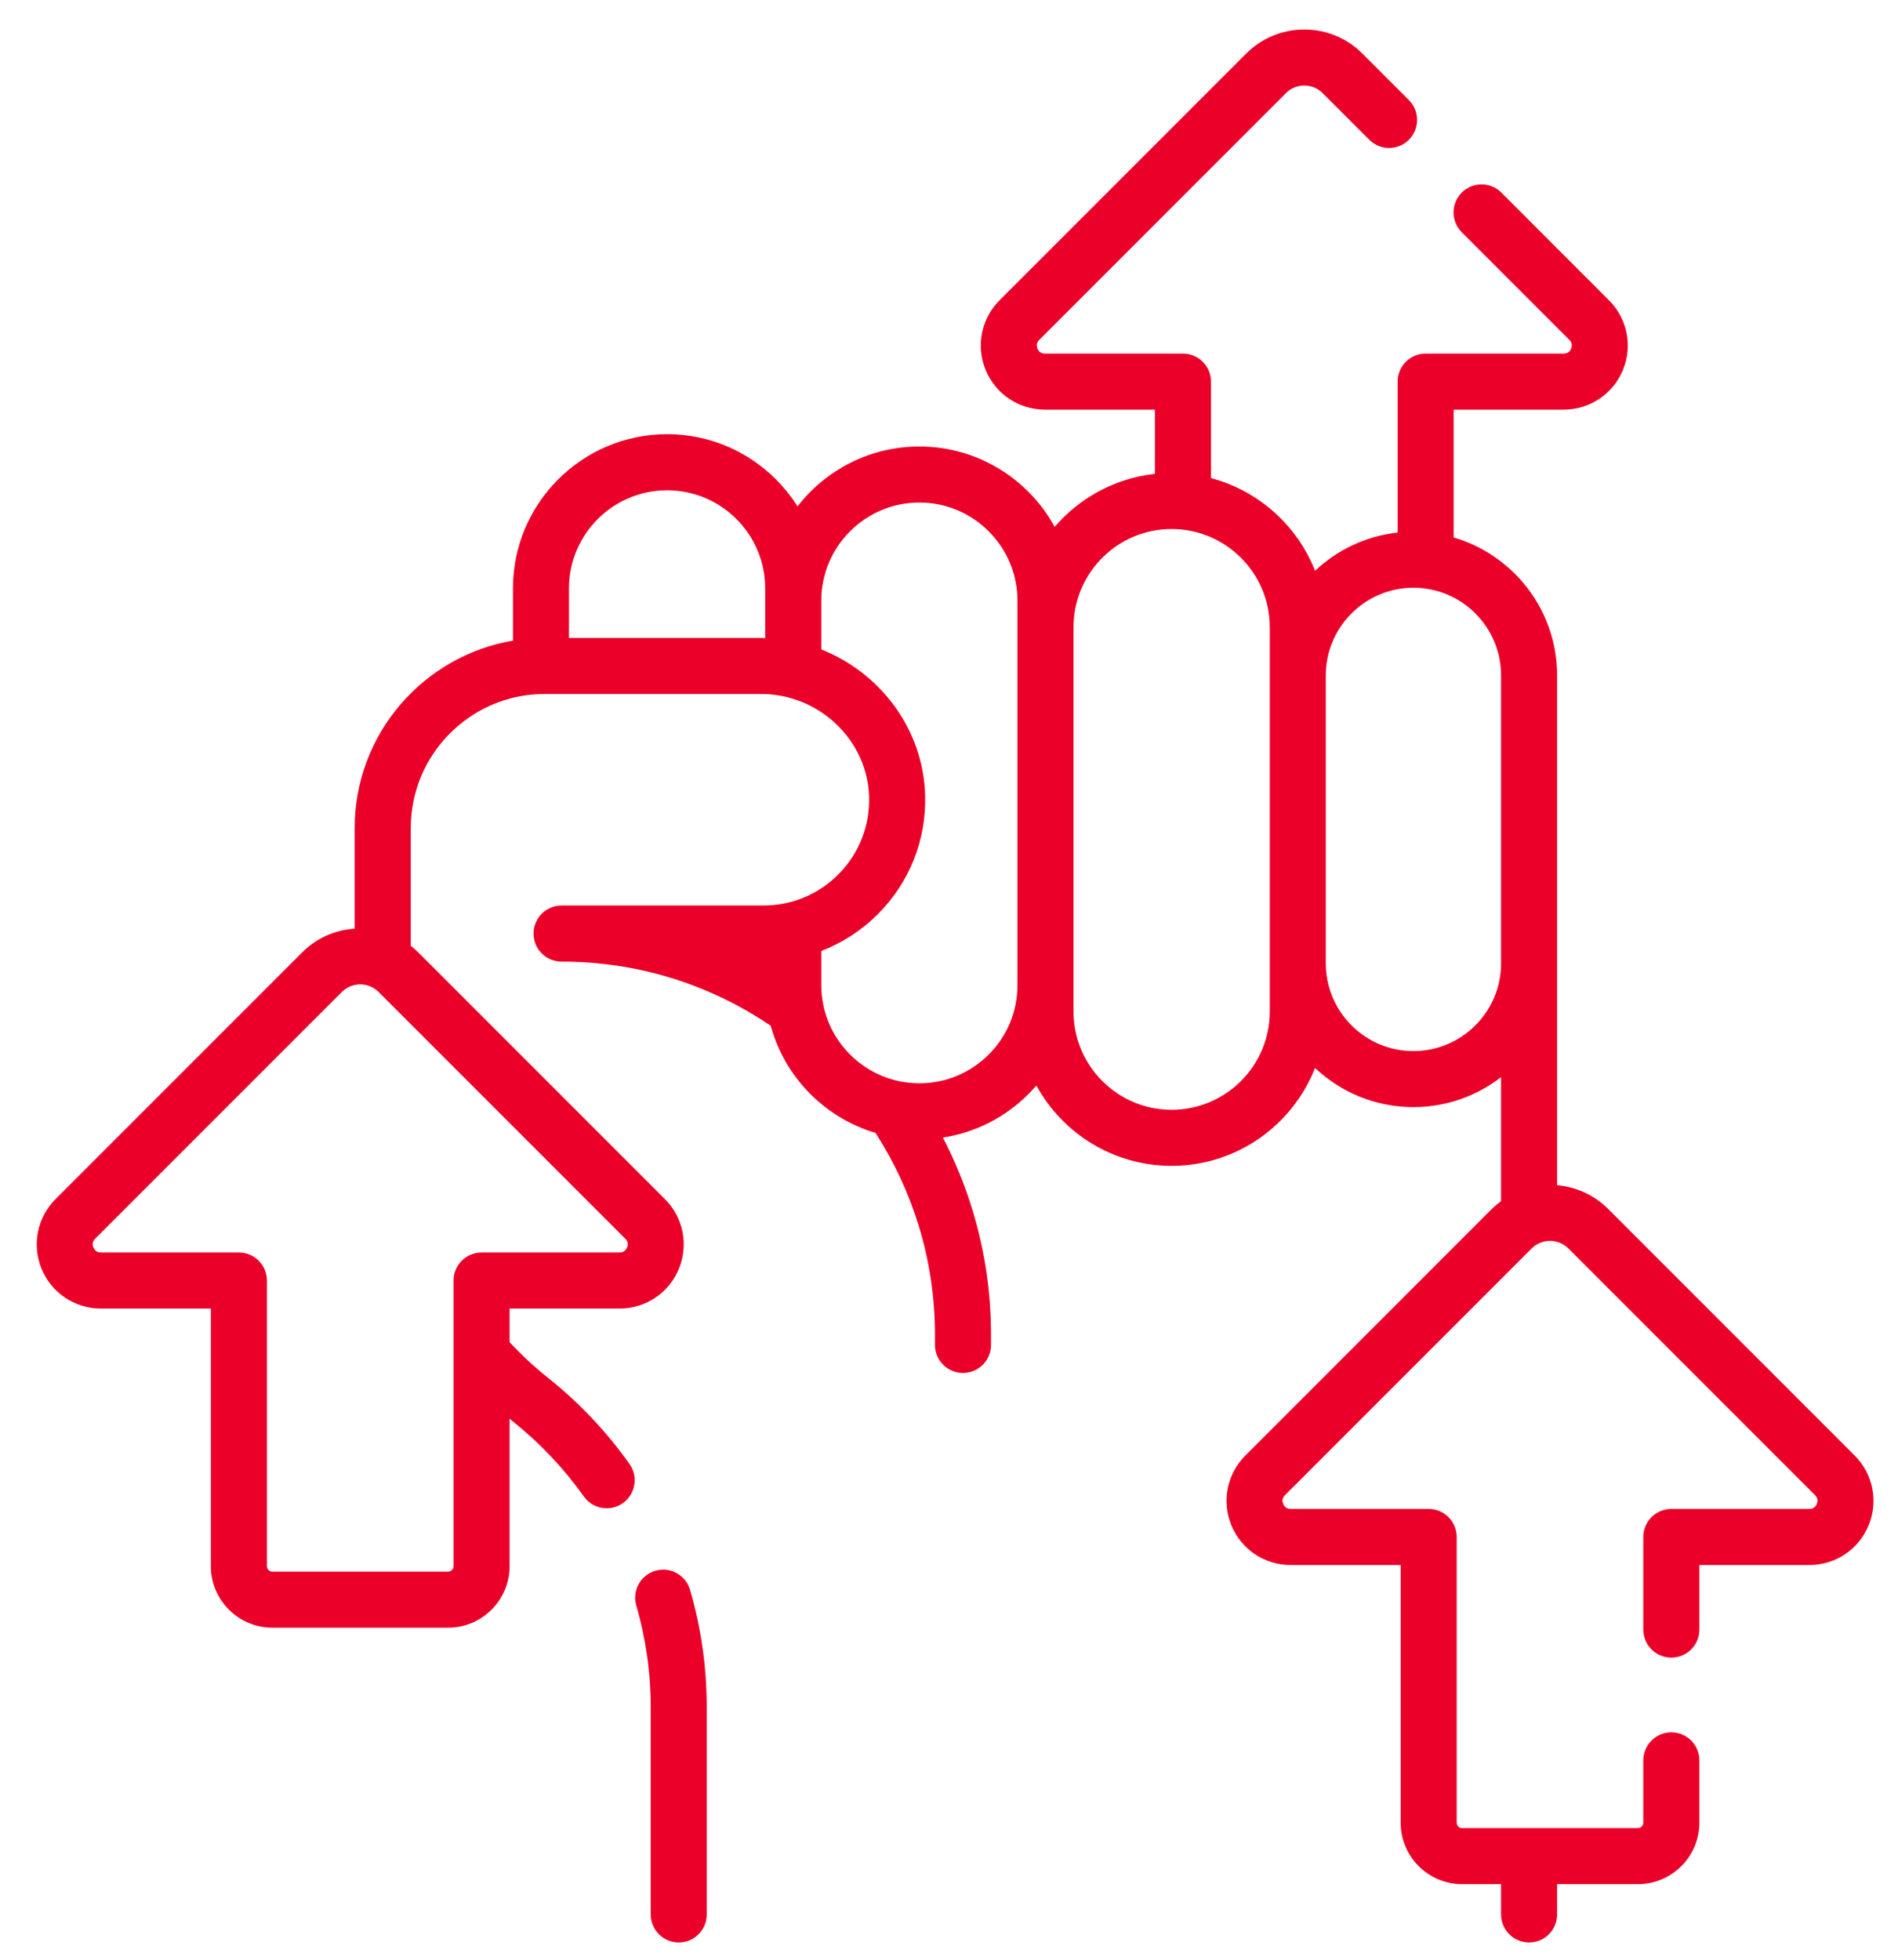 <svg xmlns="http://www.w3.org/2000/svg" fill="none" viewBox="0 0 31 32" height="32" width="31">
<g id="Group">
<path fill="#EA0029" d="M10.704 25.649C10.461 25.72 10.322 25.974 10.392 26.216C10.549 26.755 10.628 27.313 10.628 27.876V31.261C10.628 31.513 10.833 31.718 11.086 31.718C11.339 31.718 11.543 31.513 11.543 31.261V27.876C11.543 27.227 11.452 26.582 11.271 25.961C11.2 25.718 10.946 25.578 10.704 25.649Z" id="Vector"></path>
<path fill="#EA0029" d="M30.293 23.768L26.265 19.74C26.033 19.508 25.736 19.38 25.432 19.353L25.432 11.029C25.432 9.963 24.718 9.061 23.742 8.776V6.689H25.54C25.965 6.689 26.344 6.435 26.507 6.043C26.669 5.65 26.58 5.203 26.279 4.903L24.522 3.145C24.343 2.966 24.053 2.966 23.875 3.145C23.696 3.324 23.696 3.613 23.875 3.792L25.633 5.55C25.684 5.601 25.676 5.656 25.661 5.693C25.646 5.73 25.612 5.774 25.54 5.774H23.285C23.032 5.774 22.827 5.979 22.827 6.232V8.696C22.308 8.753 21.84 8.98 21.479 9.32C21.187 8.581 20.556 8.012 19.779 7.807V6.232C19.779 5.979 19.574 5.774 19.321 5.774H17.067C16.994 5.774 16.96 5.73 16.945 5.693C16.93 5.656 16.922 5.601 16.974 5.55L21.002 1.522C21.082 1.441 21.189 1.397 21.303 1.397C21.417 1.397 21.524 1.441 21.604 1.522L22.365 2.282C22.543 2.461 22.833 2.461 23.012 2.282C23.19 2.103 23.19 1.813 23.012 1.635L22.252 0.875C21.998 0.621 21.661 0.482 21.303 0.482C20.945 0.482 20.608 0.621 20.354 0.875L16.326 4.903C16.026 5.203 15.937 5.651 16.099 6.043C16.262 6.436 16.642 6.689 17.067 6.689H18.863V7.738C18.211 7.809 17.632 8.13 17.226 8.603C16.798 7.822 15.968 7.291 15.016 7.291C14.207 7.291 13.487 7.674 13.026 8.269C12.58 7.561 11.792 7.09 10.896 7.09C9.507 7.09 8.378 8.22 8.378 9.608V10.461C6.913 10.709 5.793 11.986 5.793 13.52V15.164C5.469 15.185 5.167 15.32 4.935 15.552L0.907 19.58C0.607 19.881 0.518 20.328 0.68 20.721C0.843 21.113 1.222 21.367 1.647 21.367H3.444V25.574C3.444 26.128 3.895 26.578 4.448 26.578H7.319C7.873 26.578 8.323 26.128 8.323 25.574V23.166C8.343 23.183 8.363 23.2 8.383 23.216C8.823 23.567 9.21 23.977 9.535 24.435C9.624 24.561 9.765 24.628 9.909 24.628C10 24.628 10.092 24.601 10.173 24.544C10.379 24.398 10.428 24.113 10.282 23.906C9.908 23.378 9.461 22.905 8.954 22.501C8.73 22.323 8.519 22.126 8.323 21.917V21.367H10.12C10.545 21.367 10.925 21.113 11.087 20.721C11.25 20.328 11.161 19.88 10.86 19.58L6.832 15.552C6.793 15.513 6.751 15.477 6.709 15.444V13.52C6.709 12.314 7.69 11.332 8.896 11.332H12.432C13.379 11.332 14.17 12.086 14.195 13.012C14.208 13.491 14.028 13.942 13.69 14.281C13.363 14.607 12.93 14.786 12.469 14.786H9.172C9.082 14.786 8.993 14.813 8.918 14.863C8.75 14.975 8.675 15.184 8.734 15.377C8.792 15.57 8.97 15.702 9.172 15.702C10.399 15.702 11.577 16.064 12.588 16.749C12.816 17.587 13.469 18.252 14.3 18.499C14.605 18.973 14.843 19.484 15.007 20.021C15.182 20.594 15.271 21.193 15.271 21.8V21.961C15.271 22.214 15.475 22.419 15.728 22.419C15.981 22.419 16.186 22.214 16.186 21.961V21.8C16.186 21.102 16.084 20.413 15.882 19.754C15.758 19.347 15.596 18.952 15.4 18.575C15.927 18.494 16.412 18.25 16.796 17.866C16.842 17.821 16.885 17.773 16.927 17.725C17.354 18.506 18.184 19.037 19.136 19.037C20.2 19.037 21.11 18.374 21.479 17.439C21.899 17.835 22.464 18.078 23.085 18.078C23.624 18.078 24.121 17.895 24.517 17.588V19.613C24.465 19.651 24.415 19.693 24.367 19.74L20.34 23.768C20.039 24.068 19.95 24.516 20.113 24.909C20.275 25.301 20.655 25.555 21.08 25.555H22.877V29.762C22.877 30.316 23.327 30.766 23.881 30.766H24.517V31.261C24.517 31.513 24.722 31.718 24.975 31.718C25.228 31.718 25.432 31.513 25.432 31.261V30.766H26.751C27.305 30.766 27.756 30.316 27.756 29.762V28.745C27.756 28.492 27.551 28.287 27.298 28.287C27.045 28.287 26.84 28.492 26.84 28.745V29.762C26.84 29.811 26.8 29.851 26.751 29.851H23.881C23.832 29.851 23.792 29.811 23.792 29.762V25.097C23.792 24.844 23.587 24.639 23.334 24.639H21.08C21.007 24.639 20.974 24.595 20.958 24.558C20.943 24.521 20.935 24.466 20.987 24.415L25.015 20.387C25.181 20.221 25.451 20.221 25.618 20.387L29.646 24.415C29.697 24.467 29.69 24.521 29.674 24.558C29.659 24.595 29.625 24.639 29.553 24.639H27.298C27.045 24.639 26.84 24.844 26.84 25.097V26.609C26.84 26.862 27.045 27.067 27.298 27.067C27.551 27.067 27.756 26.862 27.756 26.609V25.555H29.553C29.978 25.555 30.358 25.301 30.52 24.908C30.682 24.515 30.593 24.068 30.293 23.768ZM10.213 20.227C10.265 20.279 10.257 20.334 10.242 20.37C10.226 20.407 10.193 20.452 10.12 20.452H7.866C7.613 20.452 7.408 20.657 7.408 20.909V25.575C7.408 25.623 7.368 25.663 7.319 25.663H4.448C4.399 25.663 4.359 25.623 4.359 25.575V20.909C4.359 20.657 4.155 20.452 3.902 20.452H1.647C1.575 20.452 1.541 20.407 1.526 20.37C1.51 20.334 1.503 20.279 1.554 20.227L5.582 16.199C5.663 16.119 5.77 16.074 5.884 16.074C5.998 16.074 6.105 16.119 6.185 16.199L10.213 20.227ZM9.293 10.417V9.608C9.293 8.724 10.012 8.006 10.896 8.006C11.78 8.006 12.498 8.724 12.498 9.608V9.808V10.419C12.476 10.418 12.455 10.417 12.433 10.417H9.293ZM16.618 16.087C16.618 16.514 16.452 16.917 16.149 17.219C15.846 17.522 15.444 17.689 15.016 17.689C14.133 17.689 13.414 16.97 13.414 16.087V15.528C13.756 15.397 14.07 15.195 14.337 14.928C14.855 14.409 15.13 13.72 15.11 12.987C15.081 11.91 14.38 10.986 13.414 10.605V9.808C13.414 8.924 14.133 8.206 15.016 8.206C15.9 8.206 16.618 8.924 16.618 9.808L16.618 16.087ZM20.739 16.519C20.739 17.403 20.02 18.122 19.136 18.122C18.253 18.122 17.534 17.403 17.534 16.519V10.241C17.534 9.357 18.252 8.638 19.136 8.638C20.02 8.638 20.739 9.357 20.739 10.241V16.519ZM24.517 15.731C24.517 16.52 23.875 17.163 23.085 17.163C22.296 17.163 21.654 16.52 21.654 15.731V11.029C21.654 10.239 22.296 9.597 23.085 9.597C23.875 9.597 24.517 10.239 24.517 11.029V15.731Z" id="Vector_2"></path>
</g>
</svg>
